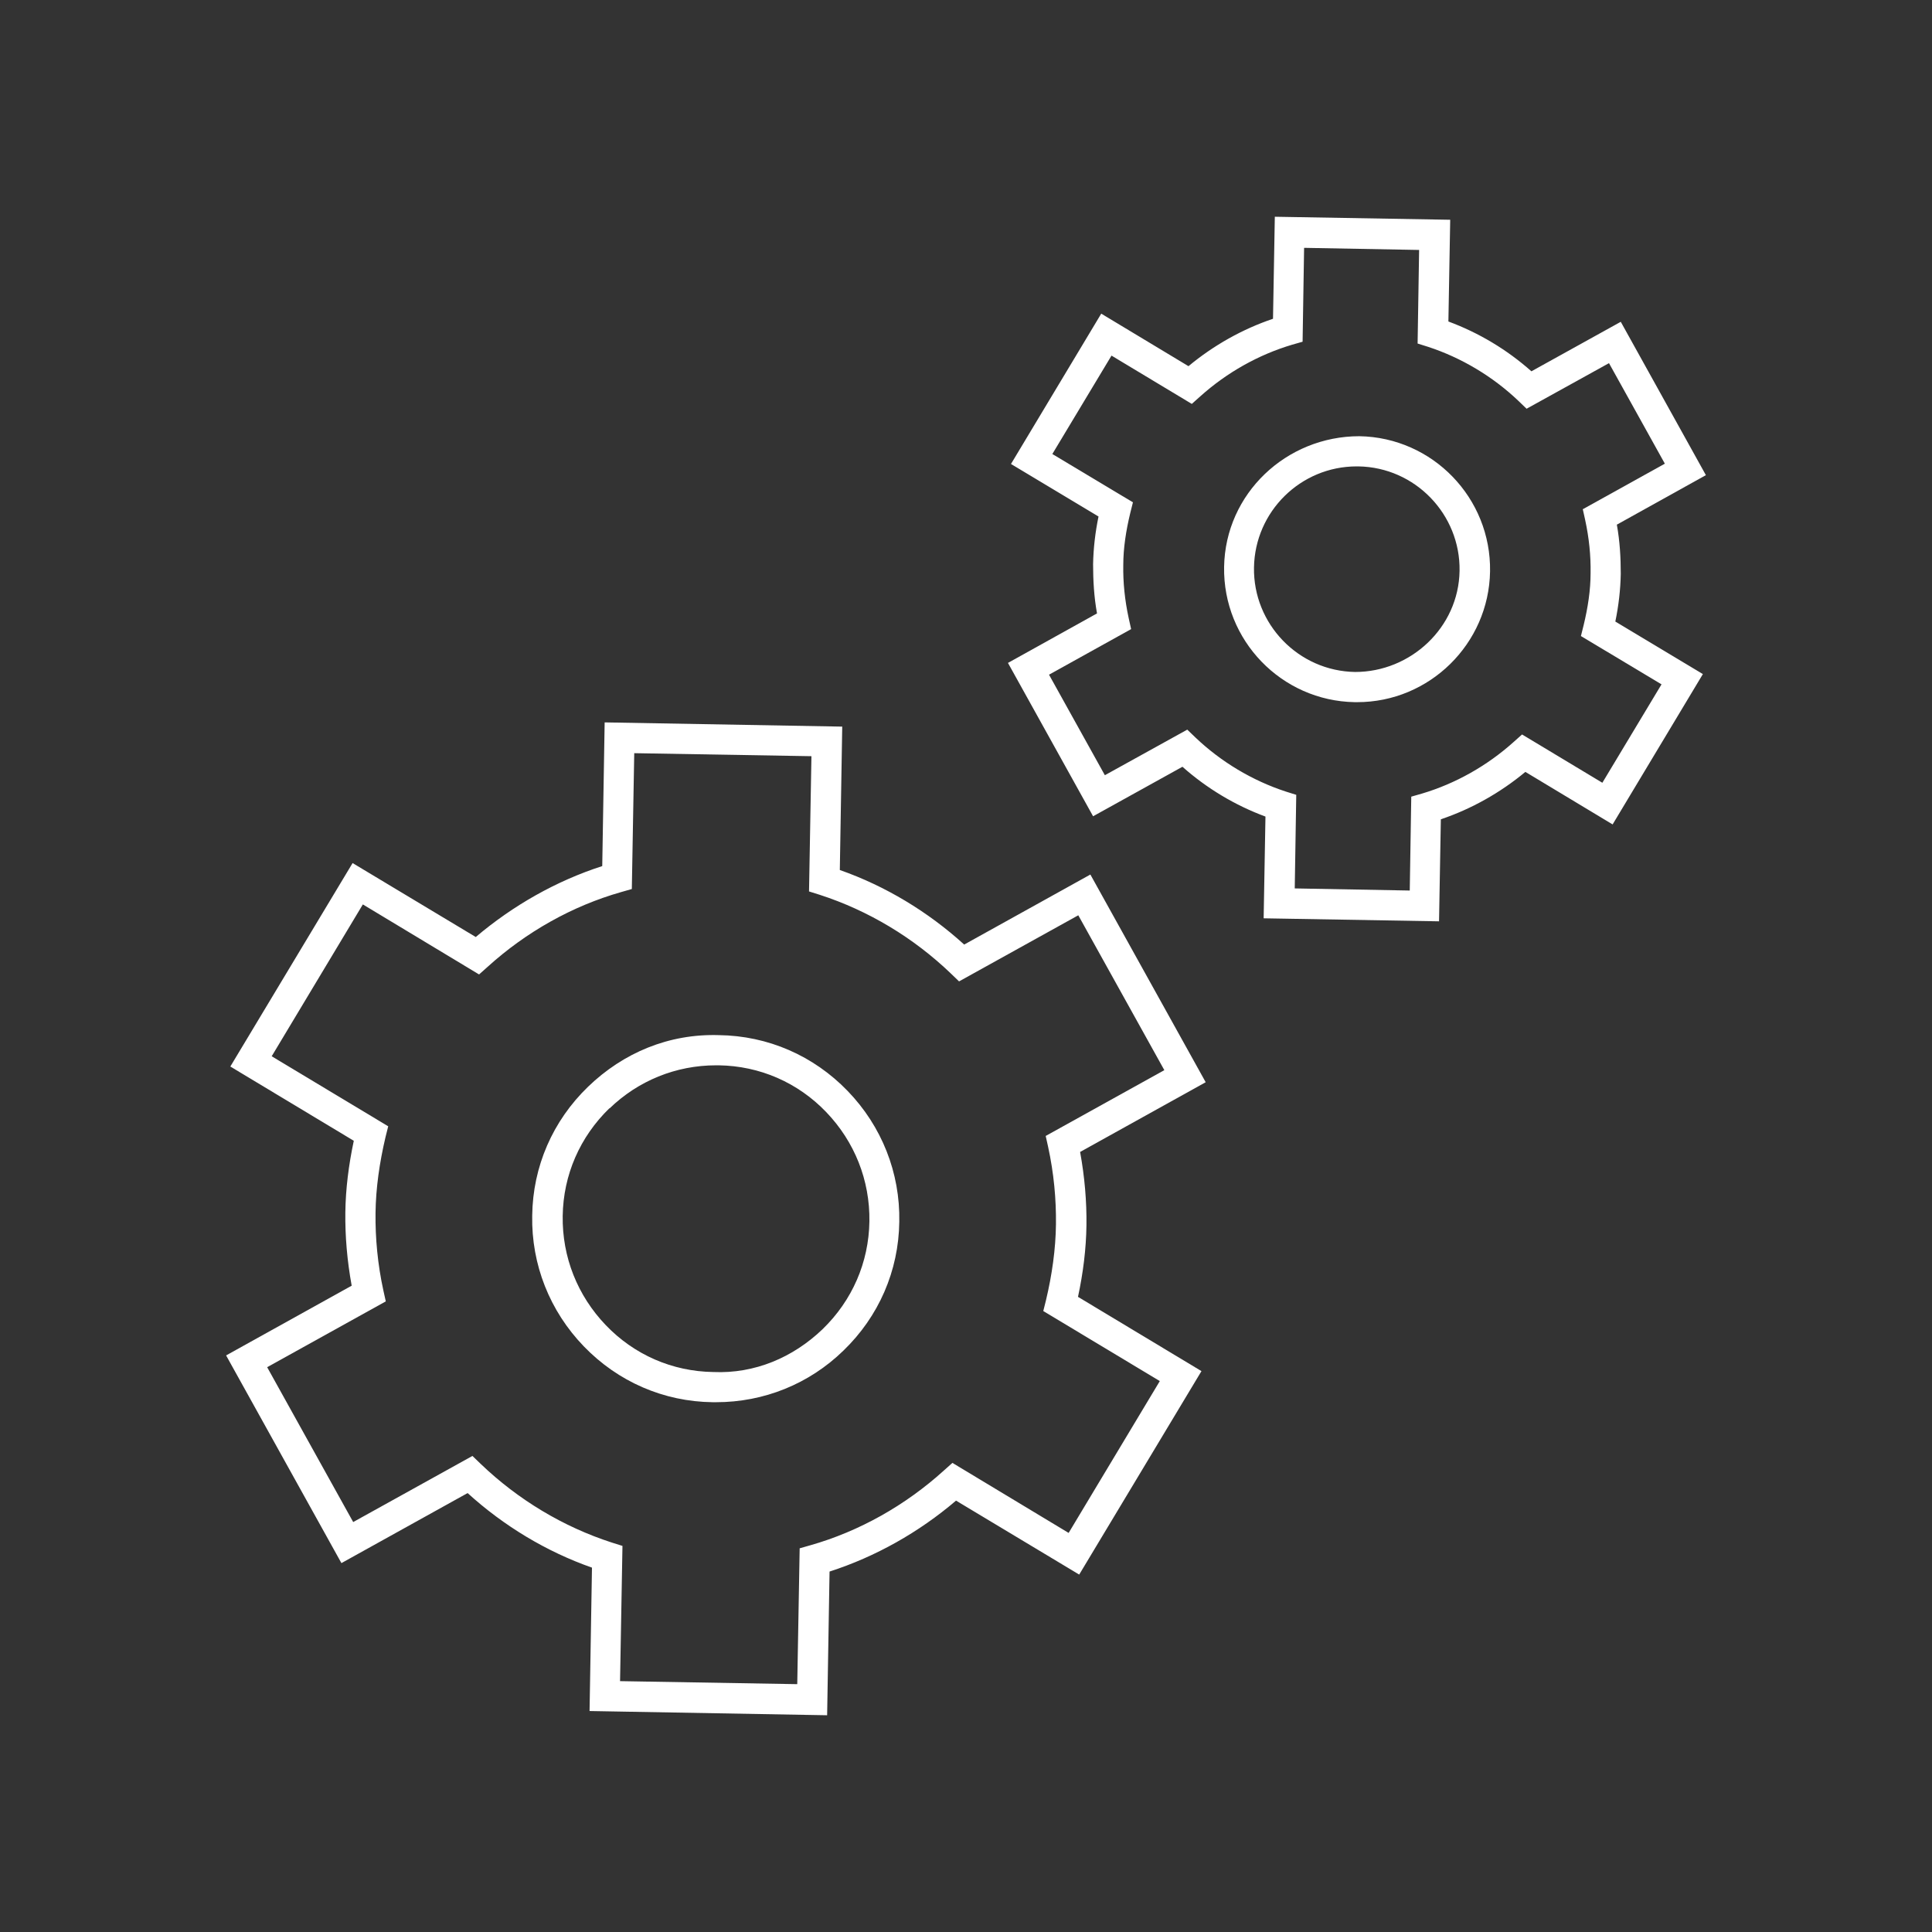 <?xml version="1.0" encoding="UTF-8"?><svg id="Icon_Design" xmlns="http://www.w3.org/2000/svg" viewBox="0 0 64 64"><rect x="0" y="0" width="64" height="64" fill="#333333" stroke="none"/><defs><style>.cls-1{fill:#fff;}</style></defs><path class="cls-1" d="m45.03,14.45c-2.42,0-4.44,1.9-4.48,4.33-.04,2.43,1.9,4.44,4.33,4.48.03,0,.05,0,.08,0,2.39,0,4.36-1.93,4.4-4.33.04-2.43-1.9-4.44-4.33-4.48Zm-.14,7.81c-1.88-.03-3.38-1.59-3.35-3.46.03-1.86,1.55-3.35,3.4-3.35.02,0,.04,0,.06,0,1.88.03,3.38,1.59,3.35,3.46-.03,1.88-1.62,3.35-3.46,3.35Z"/><path class="cls-1" d="m53.69,10.66l-2.96,1.64c-.81-.72-1.75-1.28-2.75-1.65l.06-3.37-5.81-.1-.06,3.38c-1.01.34-1.97.88-2.8,1.57l-2.89-1.74-2.99,4.98,2.9,1.74c-.11.53-.17,1.06-.18,1.58,0,.53.03,1.08.13,1.63l-2.95,1.64,2.82,5.08,2.96-1.64c.81.72,1.75,1.28,2.75,1.65l-.06,3.37,5.81.1.06-3.38c1.01-.34,1.97-.88,2.8-1.57l2.89,1.74,2.99-4.98-2.9-1.74c.11-.53.17-1.06.18-1.58,0-.53-.03-1.08-.13-1.63l2.95-1.64-2.82-5.08Zm-1.26,6.2l.08.36c.13.6.19,1.19.18,1.77,0,.56-.09,1.14-.23,1.72l-.09.36,2.67,1.6-1.96,3.26-2.66-1.6-.28.25c-.88.79-1.93,1.38-3.04,1.71l-.35.1-.05,3.11-3.81-.07.05-3.1-.35-.11c-1.1-.36-2.14-.98-2.99-1.79l-.27-.26-2.73,1.51-1.85-3.33,2.72-1.51-.08-.36c-.13-.6-.19-1.19-.18-1.76,0-.56.09-1.14.23-1.72l.09-.36-2.67-1.6,1.96-3.26,2.66,1.6.28-.25c.88-.79,1.93-1.38,3.04-1.71l.35-.1.05-3.11,3.81.07-.05,3.1.35.11c1.1.36,2.14.98,2.99,1.79l.27.26,2.73-1.51,1.85,3.33-2.72,1.51Z"/><path class="cls-1" d="m23.61,46.45s.07,0,.11,0c1.58,0,3.08-.6,4.22-1.71,1.17-1.13,1.83-2.64,1.85-4.27.03-1.62-.58-3.16-1.71-4.33-1.13-1.17-2.64-1.83-4.27-1.85-1.65-.05-3.16.58-4.33,1.71-1.17,1.13-1.83,2.64-1.85,4.27-.03,1.62.58,3.16,1.71,4.33,1.13,1.17,2.64,1.83,4.27,1.85Zm-3.42-9.73c.95-.92,2.2-1.43,3.53-1.43.03,0,.06,0,.09,0,1.36.02,2.62.57,3.56,1.55.94.98,1.45,2.26,1.43,3.62s-.57,2.62-1.55,3.57c-.98.94-2.25,1.48-3.62,1.42-1.36-.02-2.62-.57-3.56-1.55-.94-.98-1.45-2.26-1.43-3.62s.57-2.62,1.55-3.57Z"/><path class="cls-1" d="m11.31,51.78l4.18-2.32c1.2,1.09,2.61,1.94,4.12,2.47l-.08,4.75,7.87.14.08-4.76c1.52-.49,2.96-1.3,4.19-2.35l4.08,2.45,4.05-6.74-4.09-2.46c.17-.79.27-1.59.28-2.37.01-.79-.06-1.61-.21-2.43l4.16-2.31-3.82-6.88-4.18,2.32c-1.2-1.09-2.61-1.94-4.12-2.47l.08-4.75-7.87-.14-.08,4.76c-1.52.49-2.95,1.3-4.19,2.35l-4.08-2.45-4.05,6.74,4.09,2.46c-.17.8-.27,1.59-.28,2.37-.01.79.06,1.61.21,2.43l-4.16,2.31,3.82,6.88Zm1.47-8.67l-.08-.36c-.19-.87-.27-1.74-.26-2.57.01-.82.13-1.66.33-2.51l.09-.36-3.86-2.32,3.02-5.03,3.85,2.32.28-.25c1.28-1.16,2.81-2.02,4.43-2.48l.35-.1.08-4.5,5.87.1-.08,4.48.35.11c1.61.52,3.11,1.42,4.35,2.61l.27.26,3.95-2.19,2.85,5.13-3.93,2.18.08.36c.19.87.27,1.74.26,2.57-.01.82-.13,1.67-.33,2.51l-.09.36,3.86,2.32-3.02,5.03-3.85-2.32-.28.25c-1.28,1.16-2.81,2.02-4.43,2.48l-.35.1-.08,4.5-5.87-.1.08-4.48-.35-.11c-1.61-.52-3.11-1.42-4.35-2.61l-.27-.26-3.95,2.19-2.85-5.13,3.93-2.18Z"/></svg>